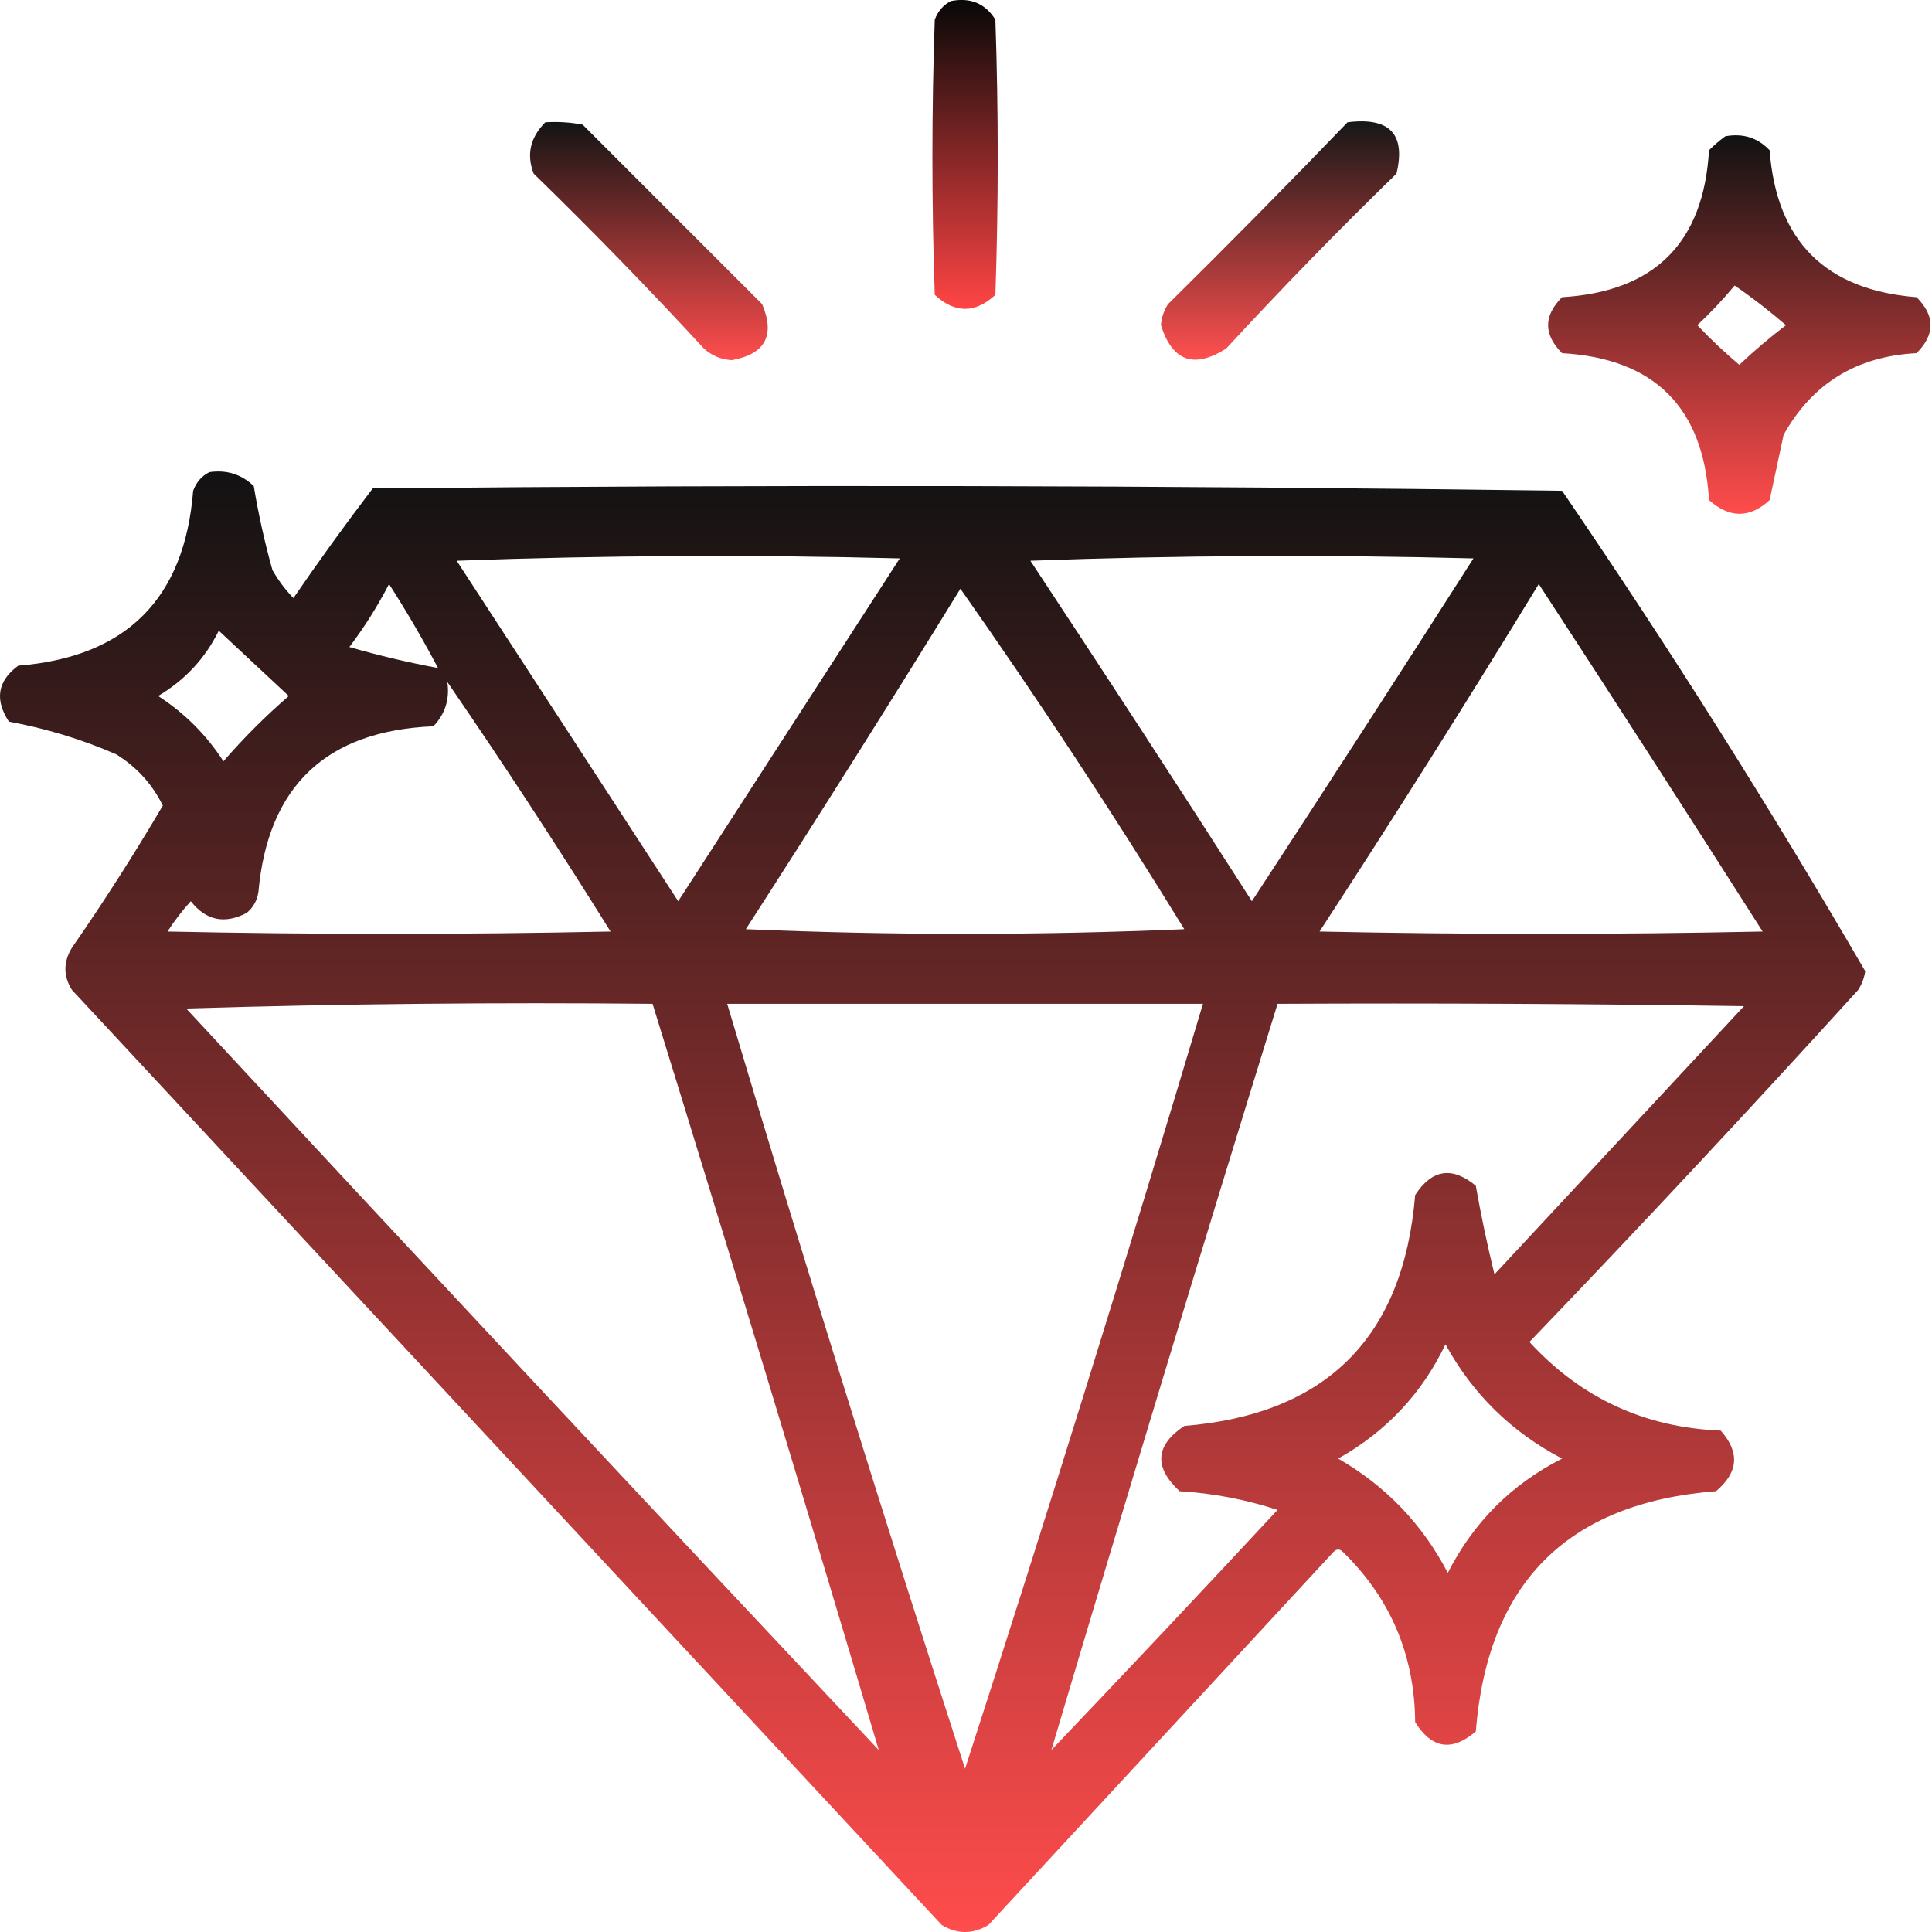 <svg xmlns="http://www.w3.org/2000/svg" width="76" height="76" viewBox="0 0 76 76" fill="none"><g clip-path="url(#clip0_0_360)"><path opacity="0.97" fill-rule="evenodd" clip-rule="evenodd" d="M37.413 0.04C38.18 -0.107 38.761 0.139 39.156 0.774C39.279 4.383 39.279 7.99 39.156 11.599C38.361 12.333 37.565 12.333 36.771 11.599C36.648 7.99 36.648 4.383 36.771 0.774C36.897 0.435 37.112 0.191 37.413 0.04Z" fill="url(#paint0_linear_0_360)"></path><path opacity="0.92" fill-rule="evenodd" clip-rule="evenodd" d="M21.45 4.811C21.944 4.781 22.432 4.811 22.918 4.902C25.272 7.257 27.628 9.612 29.982 11.966C30.499 13.196 30.101 13.93 28.789 14.168C28.369 14.146 28.002 13.992 27.689 13.709C25.533 11.37 23.3 9.077 20.992 6.829C20.704 6.08 20.858 5.407 21.45 4.811Z" fill="url(#paint1_linear_0_360)"></path><path opacity="0.91" fill-rule="evenodd" clip-rule="evenodd" d="M53.008 4.811C54.665 4.601 55.307 5.275 54.935 6.829C52.636 9.067 50.403 11.361 48.238 13.709C46.97 14.518 46.113 14.212 45.669 12.792C45.691 12.493 45.783 12.218 45.945 11.966C48.337 9.605 50.691 7.22 53.008 4.811Z" fill="url(#paint2_linear_0_360)"></path><path opacity="0.93" fill-rule="evenodd" clip-rule="evenodd" d="M67.87 5.361C68.566 5.234 69.145 5.418 69.613 5.911C69.881 9.482 71.808 11.408 75.393 11.691C76.127 12.425 76.127 13.159 75.393 13.893C73.037 14.014 71.294 15.084 70.164 17.104C69.98 17.96 69.797 18.815 69.613 19.672C68.832 20.392 68.037 20.392 67.228 19.672C67.011 16.03 65.085 14.104 61.448 13.893C60.715 13.159 60.715 12.425 61.448 11.691C65.092 11.473 67.019 9.546 67.228 5.911C67.437 5.702 67.652 5.519 67.87 5.361ZM68.237 11.232C68.929 11.707 69.602 12.229 70.255 12.792C69.617 13.278 69.006 13.797 68.421 14.351C67.843 13.865 67.292 13.346 66.769 12.792C67.296 12.296 67.786 11.775 68.237 11.232Z" fill="url(#paint3_linear_0_360)"></path><path opacity="0.93" fill-rule="evenodd" clip-rule="evenodd" d="M8.24 18.572C8.917 18.474 9.499 18.658 9.983 19.122C10.168 20.236 10.412 21.337 10.717 22.425C10.95 22.832 11.225 23.199 11.543 23.526C12.546 22.063 13.586 20.625 14.662 19.214C30.265 19.061 45.86 19.093 61.448 19.306C65.654 25.467 69.63 31.765 73.374 38.204C73.334 38.468 73.242 38.712 73.099 38.938C68.855 43.611 64.544 48.229 60.164 52.79C62.184 54.992 64.692 56.155 67.687 56.276C68.448 57.124 68.386 57.92 67.503 58.661C61.669 59.113 58.52 62.263 58.054 68.111C57.115 68.914 56.32 68.791 55.669 67.744C55.647 65.105 54.698 62.872 52.825 61.047C52.702 60.924 52.581 60.924 52.458 61.047C47.932 65.94 43.407 70.832 38.881 75.725C38.27 76.092 37.657 76.092 37.046 75.725C25.639 63.463 14.234 51.199 2.827 38.938C2.488 38.395 2.488 37.844 2.827 37.286C4.09 35.464 5.282 33.598 6.405 31.69C5.989 30.846 5.378 30.173 4.57 29.672C3.211 29.081 1.804 28.654 0.35 28.388C-0.218 27.52 -0.095 26.786 0.717 26.186C4.969 25.848 7.262 23.555 7.598 19.306C7.724 18.966 7.939 18.722 8.24 18.572ZM17.964 22.058C23.744 21.845 29.553 21.814 35.395 21.966C32.49 26.461 29.584 30.956 26.679 35.452C23.77 30.975 20.865 26.511 17.964 22.058ZM40.532 22.058C46.312 21.845 52.12 21.814 57.962 21.966C55.08 26.478 52.175 30.973 49.247 35.452C46.367 30.954 43.462 26.491 40.532 22.058ZM17.23 26.278C16.06 26.061 14.898 25.786 13.744 25.452C14.333 24.672 14.852 23.847 15.304 22.975C15.997 24.056 16.64 25.157 17.23 26.278ZM60.531 22.975C63.485 27.503 66.421 32.061 69.338 36.644C63.527 36.767 57.718 36.767 51.908 36.644C54.854 32.123 57.729 27.567 60.531 22.975ZM37.78 23.159C40.838 27.509 43.774 31.973 46.587 36.552C40.838 36.797 35.088 36.797 29.34 36.552C32.202 32.109 35.017 27.645 37.78 23.159ZM8.607 24.81C9.511 25.654 10.429 26.509 11.359 27.379C10.442 28.173 9.585 29.03 8.79 29.947C8.117 28.907 7.262 28.052 6.222 27.379C7.279 26.749 8.075 25.894 8.607 24.81ZM17.597 26.828C19.803 30.041 21.942 33.314 24.019 36.644C18.208 36.767 12.399 36.767 6.589 36.644C6.866 36.217 7.17 35.819 7.506 35.452C8.102 36.213 8.836 36.367 9.708 35.91C9.963 35.696 10.117 35.42 10.166 35.085C10.543 30.918 12.836 28.745 17.047 28.571C17.511 28.087 17.695 27.505 17.597 26.828ZM7.323 39.672C13.407 39.488 19.524 39.428 25.67 39.488C28.696 49.269 31.663 59.056 34.569 68.844C25.445 59.139 16.363 49.414 7.323 39.672ZM28.606 39.488H47.321C44.315 49.554 41.196 59.584 37.963 69.578C34.73 59.584 31.611 49.554 28.606 39.488ZM50.256 39.488C56.372 39.457 62.489 39.488 68.604 39.58C65.333 43.097 62.059 46.612 58.788 50.13C58.504 48.97 58.26 47.809 58.054 46.644C57.122 45.873 56.328 45.996 55.669 47.011C55.208 52.608 52.181 55.636 46.587 56.093C45.444 56.858 45.383 57.715 46.403 58.661C47.719 58.74 49.003 58.986 50.256 59.395C47.312 62.562 44.345 65.713 41.358 68.844C44.264 59.056 47.231 49.269 50.256 39.488ZM56.861 52.882C57.928 54.834 59.456 56.333 61.448 57.377C59.461 58.386 57.962 59.885 56.953 61.872C55.953 59.955 54.517 58.458 52.642 57.377C54.529 56.315 55.937 54.818 56.861 52.882Z" fill="url(#paint4_linear_0_360)"></path></g><defs><linearGradient id="paint0_linear_0_360" x1="37.963" y1="-0.001" x2="37.963" y2="12.15" gradientUnits="userSpaceOnUse"><stop></stop><stop offset="1" stop-color="#FF3E3E"></stop></linearGradient><linearGradient id="paint1_linear_0_360" x1="25.526" y1="4.8" x2="25.526" y2="14.168" gradientUnits="userSpaceOnUse"><stop></stop><stop offset="1" stop-color="#FF3E3E"></stop></linearGradient><linearGradient id="paint2_linear_0_360" x1="50.353" y1="4.773" x2="50.353" y2="14.149" gradientUnits="userSpaceOnUse"><stop></stop><stop offset="1" stop-color="#FF3E3E"></stop></linearGradient><linearGradient id="paint3_linear_0_360" x1="68.421" y1="5.322" x2="68.421" y2="20.212" gradientUnits="userSpaceOnUse"><stop></stop><stop offset="1" stop-color="#FF3E3E"></stop></linearGradient><linearGradient id="paint4_linear_0_360" x1="36.687" y1="18.546" x2="36.687" y2="76" gradientUnits="userSpaceOnUse"><stop></stop><stop offset="1" stop-color="#FF3E3E"></stop></linearGradient><clipPath id="clip0_0_360"><rect width="75.943" height="76" fill="white"></rect></clipPath></defs></svg>